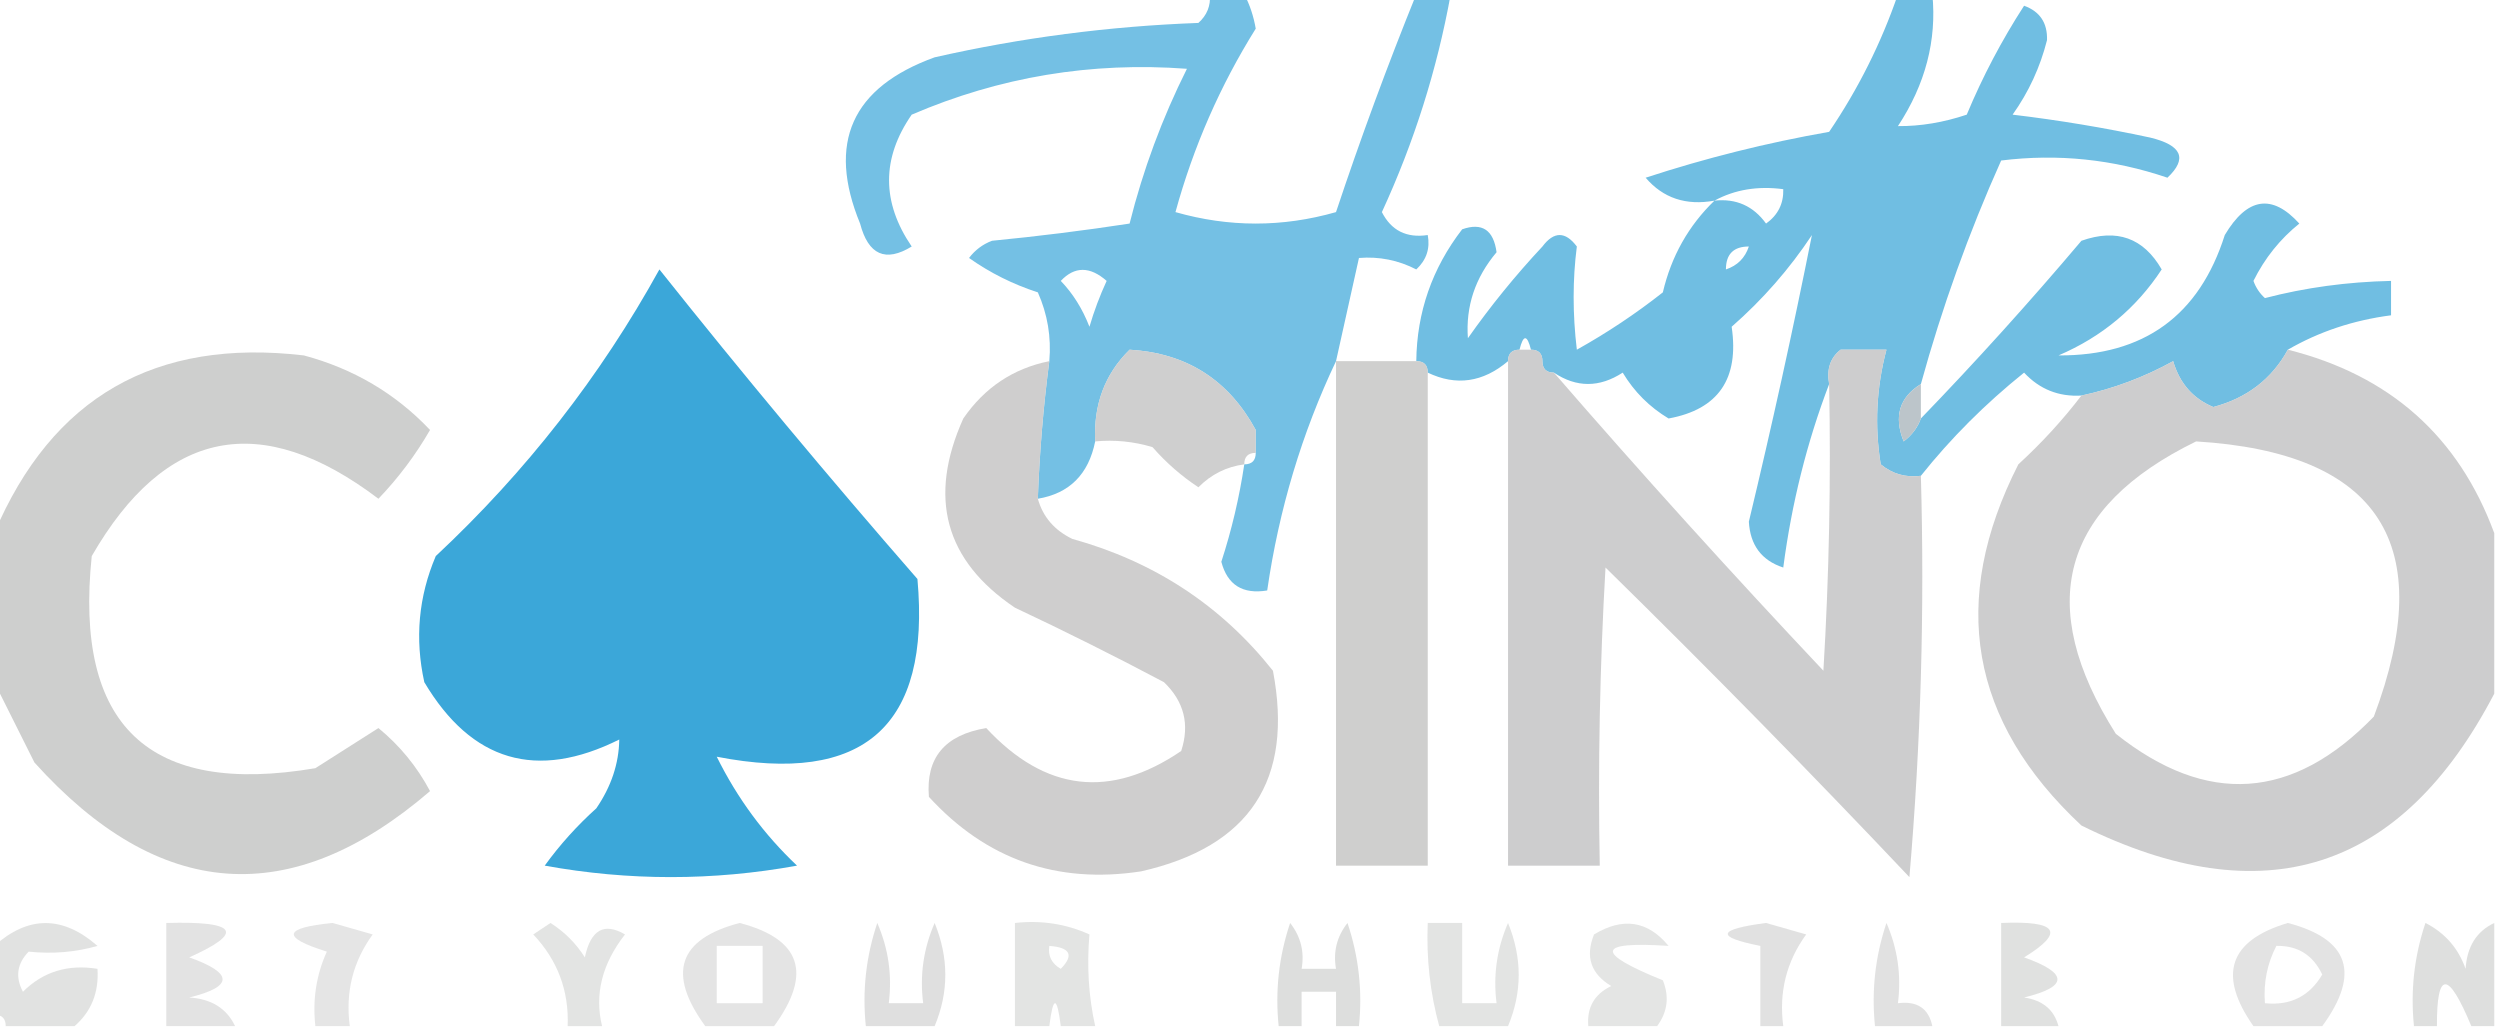 <svg width="1364" height="563" viewBox="0 0 1364 563" fill="none" xmlns="http://www.w3.org/2000/svg">
<g clip-path="url(#clip0_40004828_1664)">
<path opacity="0.655" fill-rule="evenodd" clip-rule="evenodd" d="M660.102 -3.129C666.359 -3.129 672.616 -3.129 678.873 -3.129C681.889 2.603 683.972 8.859 685.13 15.638C665.715 46.714 651.117 80.077 641.332 115.727C670.532 124.067 699.727 124.067 728.928 115.727C742.343 75.479 756.94 35.861 772.726 -3.129C778.983 -3.129 785.24 -3.129 791.497 -3.129C784.051 37.97 771.537 77.588 753.955 115.727C759.086 125.806 767.433 129.976 778.983 128.238C780.353 135.588 778.27 141.844 772.726 147.004C762.896 141.941 752.466 139.856 741.442 140.749C737.268 159.516 733.101 178.282 728.928 197.049C710.289 236.327 697.775 278.03 691.387 322.16C678.028 324.368 669.688 319.155 666.359 306.521C672.028 289.064 676.201 271.34 678.873 253.349C683.046 253.349 685.13 251.264 685.13 247.093C685.13 242.923 685.13 238.753 685.13 234.582C699.139 205.082 709.563 173.804 716.414 140.749C687.213 140.749 658.019 140.749 628.818 140.749C625.921 157.77 621.751 174.452 616.304 190.793C602.824 204.039 596.567 220.72 597.533 240.838C593.916 258.792 583.488 269.217 566.249 272.116C567.161 246.974 569.247 221.952 572.506 197.049C573.642 183.966 571.556 171.455 566.249 159.516C552.658 155.107 540.145 148.851 528.708 140.749C531.994 136.418 536.165 133.29 541.221 131.366C566.422 128.915 591.449 125.787 616.304 121.982C623.621 92.744 634.049 64.594 647.588 37.532C595.407 33.624 545.352 41.965 497.423 62.554C480.951 86.321 480.951 110.301 497.423 134.493C483.147 143.254 473.762 139.083 469.267 121.982C451.152 77.906 464.708 47.671 509.937 31.277C557.227 20.555 605.196 14.3 653.845 12.51C658.55 8.314 660.64 3.101 660.102 -3.129ZM685.13 234.582C670.288 207.228 647.344 192.631 616.304 190.793C621.751 174.452 625.921 157.77 628.818 140.749C658.019 140.749 687.213 140.749 716.414 140.749C709.563 173.804 699.139 205.082 685.13 234.582ZM578.763 153.26C586.322 145.24 594.665 145.24 603.79 153.26C600.047 161.358 596.918 169.699 594.405 178.282C590.6 168.484 585.386 160.142 578.763 153.26Z" fill="#2B9FD5"/>
<path opacity="0.673" fill-rule="evenodd" clip-rule="evenodd" d="M1035.52 -3.129C1041.77 -3.129 1048.03 -3.129 1054.29 -3.129C1056.77 21.976 1050.51 45.956 1035.52 68.81C1047.85 68.9 1060.36 66.815 1073.06 62.554C1081.72 41.794 1092.14 21.985 1104.34 3.127C1112.98 6.252 1117.15 12.508 1116.85 21.893C1113.13 36.635 1106.88 50.189 1098.08 62.554C1123.31 65.561 1148.33 69.731 1173.17 75.066C1190.48 79.252 1193.61 86.55 1182.55 96.96C1152.94 86.871 1122.69 83.743 1091.83 87.577C1074.13 127.09 1059.54 167.752 1048.03 209.56C1036.29 216.811 1033.16 227.237 1038.64 240.838C1043.13 237.433 1046.26 233.263 1048.03 228.327C1078.07 197.227 1107.27 164.907 1135.63 131.366C1154.89 124.544 1169.49 129.757 1179.42 147.004C1165.54 168.16 1146.77 183.799 1123.11 193.921C1169.64 194.151 1199.88 172.256 1213.84 128.238C1226.09 107.662 1239.65 105.577 1254.51 121.982C1243.98 130.448 1235.64 140.875 1229.48 153.26C1230.79 156.926 1232.88 160.054 1235.74 162.643C1257.73 156.91 1280.67 153.782 1304.56 153.26C1304.56 159.516 1304.56 165.771 1304.56 172.027C1284.01 174.705 1265.24 180.96 1248.25 190.793C1239.51 206.747 1225.96 217.172 1207.58 222.071C1196.54 217.491 1189.23 209.151 1185.68 197.049C1169.82 205.807 1153.13 212.062 1135.63 215.816C1123.21 216.546 1112.79 212.376 1104.34 203.304C1083.18 220.287 1064.41 239.054 1048.03 259.604C1039.76 260.668 1032.46 258.582 1026.13 253.349C1022.73 232.281 1023.78 211.43 1029.26 190.793C1039.69 157.431 1050.11 124.067 1060.54 90.704C1050.11 90.704 1039.69 90.704 1029.26 90.704C1019.64 123.723 1011.3 157.086 1004.23 190.793C998.575 195.229 996.491 201.484 997.974 209.56C985.88 241.232 977.539 274.595 972.947 309.649C961.159 305.804 954.902 297.463 954.176 284.627C966.771 232.223 978.246 180.093 988.589 128.238C976.319 146.772 961.722 163.453 944.791 178.282C948.983 206.694 937.508 223.375 910.378 228.327C899.948 222.071 891.607 213.731 885.35 203.304C872.636 211.556 860.123 211.556 847.809 203.304C843.636 203.304 841.552 201.219 841.552 197.049C841.552 192.878 839.469 190.793 835.295 190.793C833.212 182.453 831.122 182.453 829.038 190.793C824.865 190.793 822.782 192.878 822.782 197.049C809.073 208.644 794.469 210.729 778.983 203.304C778.983 199.134 776.9 197.049 772.727 197.049C773.008 170.393 781.349 146.413 797.754 125.11C808.622 121.28 814.879 125.45 816.525 137.621C804.849 151.483 799.631 167.122 800.883 184.538C813.252 166.95 826.811 150.268 841.552 134.493C847.809 126.153 854.066 126.153 860.323 134.493C857.995 152.579 857.995 171.346 860.323 190.793C876.816 181.595 892.458 171.168 907.249 159.516C911.867 139.82 921.252 123.138 935.405 109.471C919.907 112.281 907.393 108.111 897.864 96.96C930.619 86.239 963.987 77.899 997.974 71.938C1013.85 48.522 1026.37 23.5 1035.52 -3.129ZM1029.26 190.793C1020.92 190.793 1012.57 190.793 1004.23 190.793C1011.3 157.086 1019.64 123.723 1029.26 90.704C1039.69 90.704 1050.11 90.704 1060.54 90.704C1050.11 124.067 1039.69 157.431 1029.26 190.793ZM935.405 109.471C946.449 103.457 958.963 101.372 972.947 103.216C973.191 111.074 970.062 117.329 963.561 121.982C956.616 112.369 947.231 108.198 935.405 109.471ZM954.176 134.493C952.093 140.749 947.919 144.919 941.662 147.004C941.662 138.664 945.836 134.493 954.176 134.493Z" fill="#2B9FD5"/>
<path opacity="0.916" fill-rule="evenodd" clip-rule="evenodd" d="M359.771 147.004C404.859 203.665 451.786 259.965 500.551 315.904C507.825 396.168 471.327 428.488 391.056 412.865C402.232 435.463 416.832 455.272 434.854 472.293C388.97 480.633 343.086 480.633 297.203 472.293C305.43 460.933 314.815 450.508 325.358 441.015C333.499 429.116 337.671 416.605 337.872 403.482C292.744 425.976 257.289 415.55 231.505 372.204C226.267 348.467 228.352 325.529 237.762 303.393C286.945 257.414 327.615 205.284 359.771 147.004Z" fill="#2A9FD6"/>
<path opacity="0.838" fill-rule="evenodd" clip-rule="evenodd" d="M-3.129 372.207C-3.129 345.1 -3.129 317.992 -3.129 290.885C28.375 216.717 84.686 184.396 165.807 193.924C192.9 201.184 215.842 214.737 234.633 234.585C226.77 248.215 217.384 260.726 206.477 272.118C142.263 223.491 90.123 233.917 50.055 303.396C40.437 395.97 81.107 434.546 172.064 419.124C183.599 411.729 195.07 404.431 206.477 397.229C218.163 406.827 227.548 418.295 234.633 431.635C158.825 496.83 86.871 491.616 18.77 415.996C11.183 400.825 3.883 386.229 -3.129 372.207Z" fill="#C5C6C5"/>
<path opacity="0.835" fill-rule="evenodd" clip-rule="evenodd" d="M616.301 190.793C647.342 192.631 670.286 207.228 685.127 234.582C685.127 238.752 685.127 242.922 685.127 247.093C680.954 247.093 678.87 249.178 678.87 253.349C669.209 254.619 660.863 258.79 653.843 265.86C644.576 259.727 636.229 252.429 628.815 243.965C618.591 240.878 608.162 239.835 597.531 240.837C596.564 220.72 602.821 204.038 616.301 190.793Z" fill="#C5C5C6"/>
<path opacity="0.839" fill-rule="evenodd" clip-rule="evenodd" d="M572.506 197.051C569.247 221.954 567.161 246.976 566.249 272.117C568.984 281.966 575.241 289.265 585.02 294.012C629.813 306.426 666.309 330.406 694.515 365.951C705.884 425.507 681.901 461.998 622.561 475.423C576.634 482.458 538.049 468.905 506.809 434.762C505.044 413.482 515.471 400.971 538.093 397.229C570.295 431.896 605.751 436.066 644.46 409.74C649.19 395.297 646.062 382.786 635.075 372.206C608.456 358.094 581.343 344.54 553.735 331.545C515.558 305.866 506.173 271.46 525.579 228.329C537.197 211.44 552.839 201.014 572.506 197.051Z" fill="#C6C5C5"/>
<path opacity="0.847" fill-rule="evenodd" clip-rule="evenodd" d="M728.926 197.051C743.523 197.051 758.127 197.051 772.724 197.051C776.897 197.051 778.981 199.136 778.981 203.306C778.981 292.969 778.981 382.632 778.981 472.295C762.294 472.295 745.613 472.295 728.926 472.295C728.926 380.547 728.926 288.799 728.926 197.051Z" fill="#C6C6C5"/>
<path opacity="0.848" fill-rule="evenodd" clip-rule="evenodd" d="M829.038 190.793C831.122 190.793 833.211 190.793 835.295 190.793C839.468 190.793 841.552 192.878 841.552 197.049C841.552 201.219 843.635 203.304 847.809 203.304C895.386 258.203 944.402 312.418 994.845 365.949C997.974 313.86 999.013 261.731 997.974 209.56C996.491 201.484 998.575 195.228 1004.23 190.793C1012.57 190.793 1020.92 190.793 1029.26 190.793C1023.78 211.429 1022.73 232.281 1026.13 253.349C1032.46 258.582 1039.76 260.668 1048.03 259.604C1050.11 332.705 1048.02 405.686 1041.77 478.549C987.806 421.462 932.539 365.162 875.965 309.649C872.836 363.824 871.798 418.038 872.836 472.293C856.149 472.293 839.468 472.293 822.781 472.293C822.781 380.545 822.781 288.797 822.781 197.049C822.781 192.878 824.865 190.793 829.038 190.793Z" fill="#C5C5C6"/>
<path opacity="0.849" fill-rule="evenodd" clip-rule="evenodd" d="M1248.25 190.793C1303.85 204.715 1341.39 238.077 1360.87 290.882C1360.87 320.075 1360.87 349.267 1360.87 378.46C1310.17 475.625 1235.09 499.605 1135.62 450.399C1074.76 393.601 1063.29 327.918 1101.21 253.349C1113.97 241.649 1125.44 229.138 1135.62 215.815C1153.13 212.062 1169.82 205.806 1185.68 197.049C1189.23 209.151 1196.53 217.491 1207.58 222.071C1225.96 217.172 1239.51 206.747 1248.25 190.793ZM1198.19 240.837C1298.23 246.93 1330.56 296.974 1295.17 390.971C1250.95 436.708 1204.02 439.835 1154.39 400.354C1109.86 329.995 1124.47 276.822 1198.19 240.837Z" fill="#C5C5C6"/>
<path opacity="0.957" fill-rule="evenodd" clip-rule="evenodd" d="M1048.03 209.562C1048.03 215.818 1048.03 222.074 1048.03 228.329C1046.26 233.265 1043.13 237.436 1038.64 240.84C1033.15 227.239 1036.28 216.813 1048.03 209.562Z" fill="#B9C2C7"/>
<path opacity="0.5" fill-rule="evenodd" clip-rule="evenodd" d="M40.669 559.871C28.155 559.871 15.642 559.871 3.128 559.871C3.128 555.7 1.042 553.615 -3.129 553.615C-3.129 541.104 -3.129 528.593 -3.129 516.082C15.43 499.473 34.2 499.473 53.183 516.082C41.212 519.53 28.699 520.573 15.642 519.21C9.278 525.775 8.235 533.073 12.513 541.104C23.489 530.157 37.045 525.986 53.183 528.593C54.026 541.443 49.854 551.869 40.669 559.871Z" fill="#C5C6C5"/>
<path opacity="0.477" fill-rule="evenodd" clip-rule="evenodd" d="M128.268 559.871C115.754 559.871 103.24 559.871 90.727 559.871C90.727 541.105 90.727 522.338 90.727 503.571C129.498 502.477 133.669 508.733 103.24 522.338C127.504 531 127.504 538.298 103.24 544.232C115.36 544.993 123.702 550.207 128.268 559.871Z" fill="#C5C6C5"/>
<path opacity="0.447" fill-rule="evenodd" clip-rule="evenodd" d="M190.835 559.87C184.579 559.87 178.322 559.87 172.065 559.87C170.461 545.529 172.546 531.976 178.322 519.209C153.309 511.424 154.351 506.21 181.45 503.57C188.75 505.655 196.049 507.741 203.349 509.826C192.569 524.637 188.397 541.318 190.835 559.87Z" fill="#C5C6C5"/>
<path opacity="0.47" fill-rule="evenodd" clip-rule="evenodd" d="M328.487 559.87C322.23 559.87 315.973 559.87 309.716 559.87C310.484 540.554 304.227 523.872 290.945 509.826C294.074 507.741 297.202 505.655 300.331 503.57C307.97 508.398 314.227 514.654 319.101 522.337C322.279 507.297 329.578 503.127 341 509.826C328.458 525.909 324.286 542.591 328.487 559.87Z" fill="#C5C6C5"/>
<path opacity="0.467" fill-rule="evenodd" clip-rule="evenodd" d="M422.339 559.87C409.825 559.87 397.311 559.87 384.797 559.87C363.799 531.106 370.056 512.339 403.568 503.57C437.08 512.339 443.337 531.106 422.339 559.87ZM391.054 516.081C399.396 516.081 407.739 516.081 416.082 516.081C416.082 526.508 416.082 536.933 416.082 547.359C407.739 547.359 399.396 547.359 391.054 547.359C391.054 536.933 391.054 526.508 391.054 516.081Z" fill="#C5C6C5"/>
<path opacity="0.552" fill-rule="evenodd" clip-rule="evenodd" d="M509.936 559.87C497.422 559.87 484.908 559.87 472.394 559.87C470.409 540.654 472.494 521.887 478.651 503.57C484.747 517.6 486.833 532.196 484.908 547.359C491.165 547.359 497.422 547.359 503.679 547.359C501.754 532.196 503.84 517.6 509.936 503.57C517.702 522.568 517.702 541.335 509.936 559.87Z" fill="#C5C6C5"/>
<path opacity="0.483" fill-rule="evenodd" clip-rule="evenodd" d="M597.533 559.874C591.276 559.874 585.019 559.874 578.762 559.874C576.676 543.192 574.59 543.192 572.505 559.874C566.248 559.874 559.991 559.874 553.734 559.874C553.734 541.107 553.734 522.34 553.734 503.574C568.078 501.97 581.635 504.055 594.404 509.829C592.908 527.024 593.951 543.705 597.533 559.874ZM572.505 516.085C583.999 516.958 586.085 521.128 578.762 528.596C573.772 525.738 571.686 521.567 572.505 516.085Z" fill="#C5C6C5"/>
<path opacity="0.571" fill-rule="evenodd" clip-rule="evenodd" d="M741.442 559.87C737.268 559.87 733.101 559.87 728.928 559.87C728.928 553.615 728.928 547.359 728.928 541.104C722.671 541.104 716.414 541.104 710.157 541.104C710.157 547.359 710.157 553.615 710.157 559.87C705.984 559.87 701.817 559.87 697.643 559.87C695.66 540.654 697.743 521.887 703.9 503.57C709.713 511.007 711.796 519.348 710.157 528.593C716.414 528.593 722.671 528.593 728.928 528.593C727.288 519.348 729.372 511.007 735.185 503.57C741.341 521.887 743.425 540.654 741.442 559.87Z" fill="#C5C6C5"/>
<path opacity="0.473" fill-rule="evenodd" clip-rule="evenodd" d="M822.779 559.87C810.265 559.87 797.751 559.87 785.237 559.87C780.238 541.542 778.155 522.775 778.981 503.57C785.237 503.57 791.494 503.57 797.751 503.57C797.751 518.166 797.751 532.763 797.751 547.359C804.008 547.359 810.265 547.359 816.522 547.359C814.595 532.196 816.684 517.6 822.779 503.57C830.543 522.568 830.543 541.335 822.779 559.87Z" fill="#C5C6C5"/>
<path opacity="0.45" fill-rule="evenodd" clip-rule="evenodd" d="M904.12 559.874C891.606 559.874 879.093 559.874 866.579 559.874C865.703 549.716 869.876 542.418 879.093 537.98C867.937 531.308 864.808 521.925 869.707 509.83C885.462 500.272 899.021 502.357 910.377 516.085C870.94 513.49 869.895 519.745 907.249 534.852C910.871 543.788 909.826 552.128 904.12 559.874Z" fill="#C5C6C5"/>
<path opacity="0.527" fill-rule="evenodd" clip-rule="evenodd" d="M972.946 559.87C968.773 559.87 964.606 559.87 960.432 559.87C960.432 545.274 960.432 530.678 960.432 516.081C935.755 511.236 936.8 507.067 963.561 503.57C970.863 505.655 978.158 507.741 985.46 509.826C974.679 524.637 970.506 541.318 972.946 559.87Z" fill="#C5C6C5"/>
<path opacity="0.526" fill-rule="evenodd" clip-rule="evenodd" d="M1054.28 559.87C1043.85 559.87 1033.43 559.87 1023 559.87C1021.02 540.654 1023.1 521.887 1029.26 503.57C1035.35 517.6 1037.44 532.196 1035.51 547.359C1046.02 546.016 1052.27 550.186 1054.28 559.87Z" fill="#C5C6C5"/>
<path opacity="0.53" fill-rule="evenodd" clip-rule="evenodd" d="M1123.11 559.873C1112.68 559.873 1102.25 559.873 1091.82 559.873C1091.82 541.106 1091.82 522.34 1091.82 503.573C1122.75 502.244 1126.93 508.5 1104.34 522.34C1128.6 531.002 1128.6 538.3 1104.34 544.234C1114.47 545.707 1120.72 550.921 1123.11 559.873Z" fill="#C5C6C5"/>
<path opacity="0.492" fill-rule="evenodd" clip-rule="evenodd" d="M1267.02 559.87C1254.51 559.87 1241.99 559.87 1229.48 559.87C1209.85 531.922 1216.11 513.155 1248.25 503.57C1281.76 512.339 1288.02 531.106 1267.02 559.87ZM1241.99 516.081C1253.62 515.837 1261.96 521.05 1267.02 531.72C1260.03 543.556 1249.6 548.769 1235.74 547.359C1234.9 536.152 1236.98 525.726 1241.99 516.081Z" fill="#C5C6C5"/>
<path opacity="0.559" fill-rule="evenodd" clip-rule="evenodd" d="M1360.87 503.57C1360.87 522.337 1360.87 541.104 1360.87 559.87C1356.7 559.87 1352.53 559.87 1348.36 559.87C1335.71 529.431 1329.46 529.431 1329.59 559.87C1325.41 559.87 1321.25 559.87 1317.07 559.87C1315.09 540.654 1317.17 521.887 1323.33 503.57C1333.95 508.973 1341.24 517.313 1345.23 528.593C1345.99 516.476 1351.2 508.135 1360.87 503.57Z" fill="#C5C6C5"/>
</g>
<defs>
<clipPath id="clip0_40004828_1664">
<rect width="1364" height="563" fill="white"/>
</clipPath>
</defs>
</svg>
